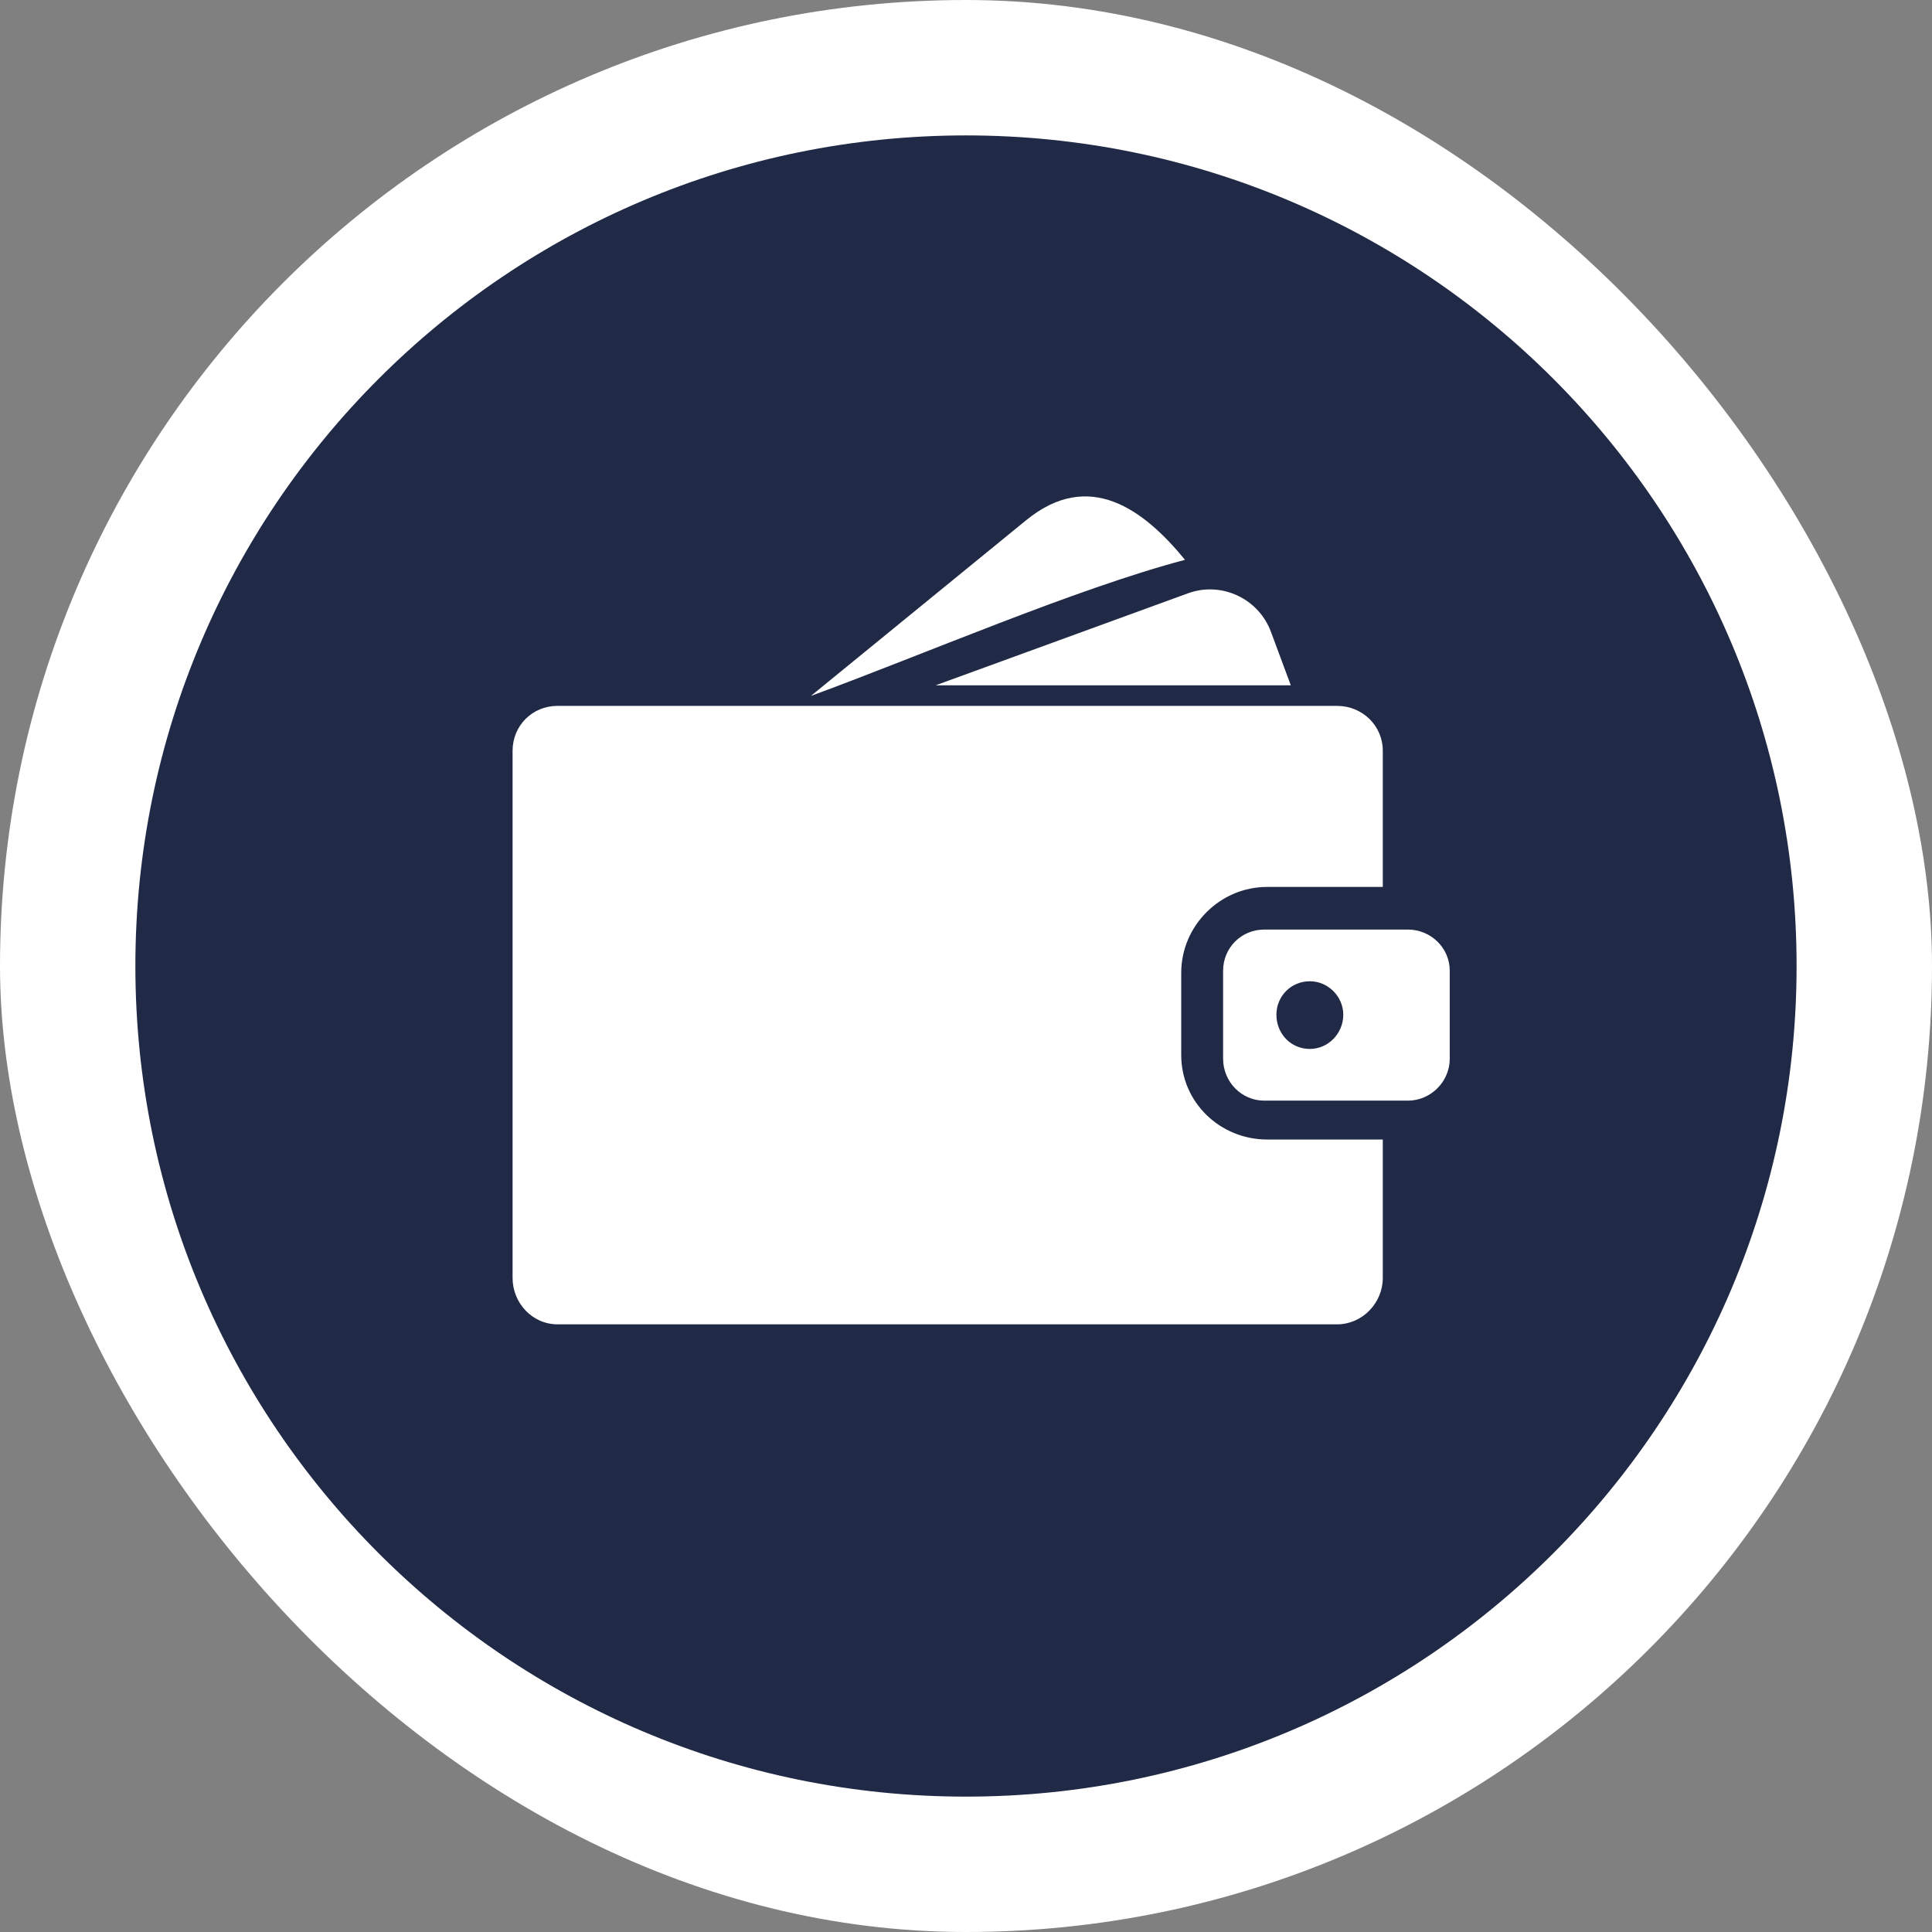 <?xml version="1.0" encoding="UTF-8"?> <svg xmlns="http://www.w3.org/2000/svg" viewBox="0 0 100 100" fill-rule="evenodd"><rect x="0" y="0" width="100" height="100" fill="#808080" stroke="none"/><rect x="0" y="0" width="100" height="100" fill="#ffffff" rx="50" ry="50"></rect><path d="m69.527 52.52c0 0.984-0.789 1.773-1.73 1.773-0.984 0-1.73-0.789-1.73-1.773 0-0.945 0.746-1.73 1.73-1.73 0.945 0 1.73 0.789 1.73 1.73zm-27.559-16.496 11.141-9.094c3.269-2.676 6.102-0.551 8.227 2.047-5.668 1.496-13.582 4.922-19.371 7.047zm24.844-0.551h-18.387l13.07-4.766c1.73-0.629 3.66 0.277 4.293 2.008zm6.062 21.496h-7.441c-1.18 0-2.125-0.984-2.125-2.164v-4.566c0-1.18 0.945-2.125 2.125-2.125h7.441c1.18 0 2.164 0.945 2.164 2.125v4.566c0 1.18-0.984 2.164-2.164 2.164zm-1.301-18.109v7.047h-5.984c-2.441 0-4.449 2.008-4.449 4.449v4.254c0 2.441 2.008 4.371 4.449 4.371h5.984v7.164c0 1.301-1.062 2.402-2.363 2.402h-40.355c-1.301 0-2.324-1.102-2.324-2.402v-27.285c0-1.301 1.023-2.324 2.324-2.324h40.355c1.301 0 2.363 1.023 2.363 2.324zm21.418 11.141c0 23.738-19.254 42.992-42.992 42.992s-42.992-19.254-42.992-42.992 19.254-42.992 42.992-42.992 42.992 19.254 42.992 42.992z" fill-rule="evenodd" fill="#202945"></path></svg> 